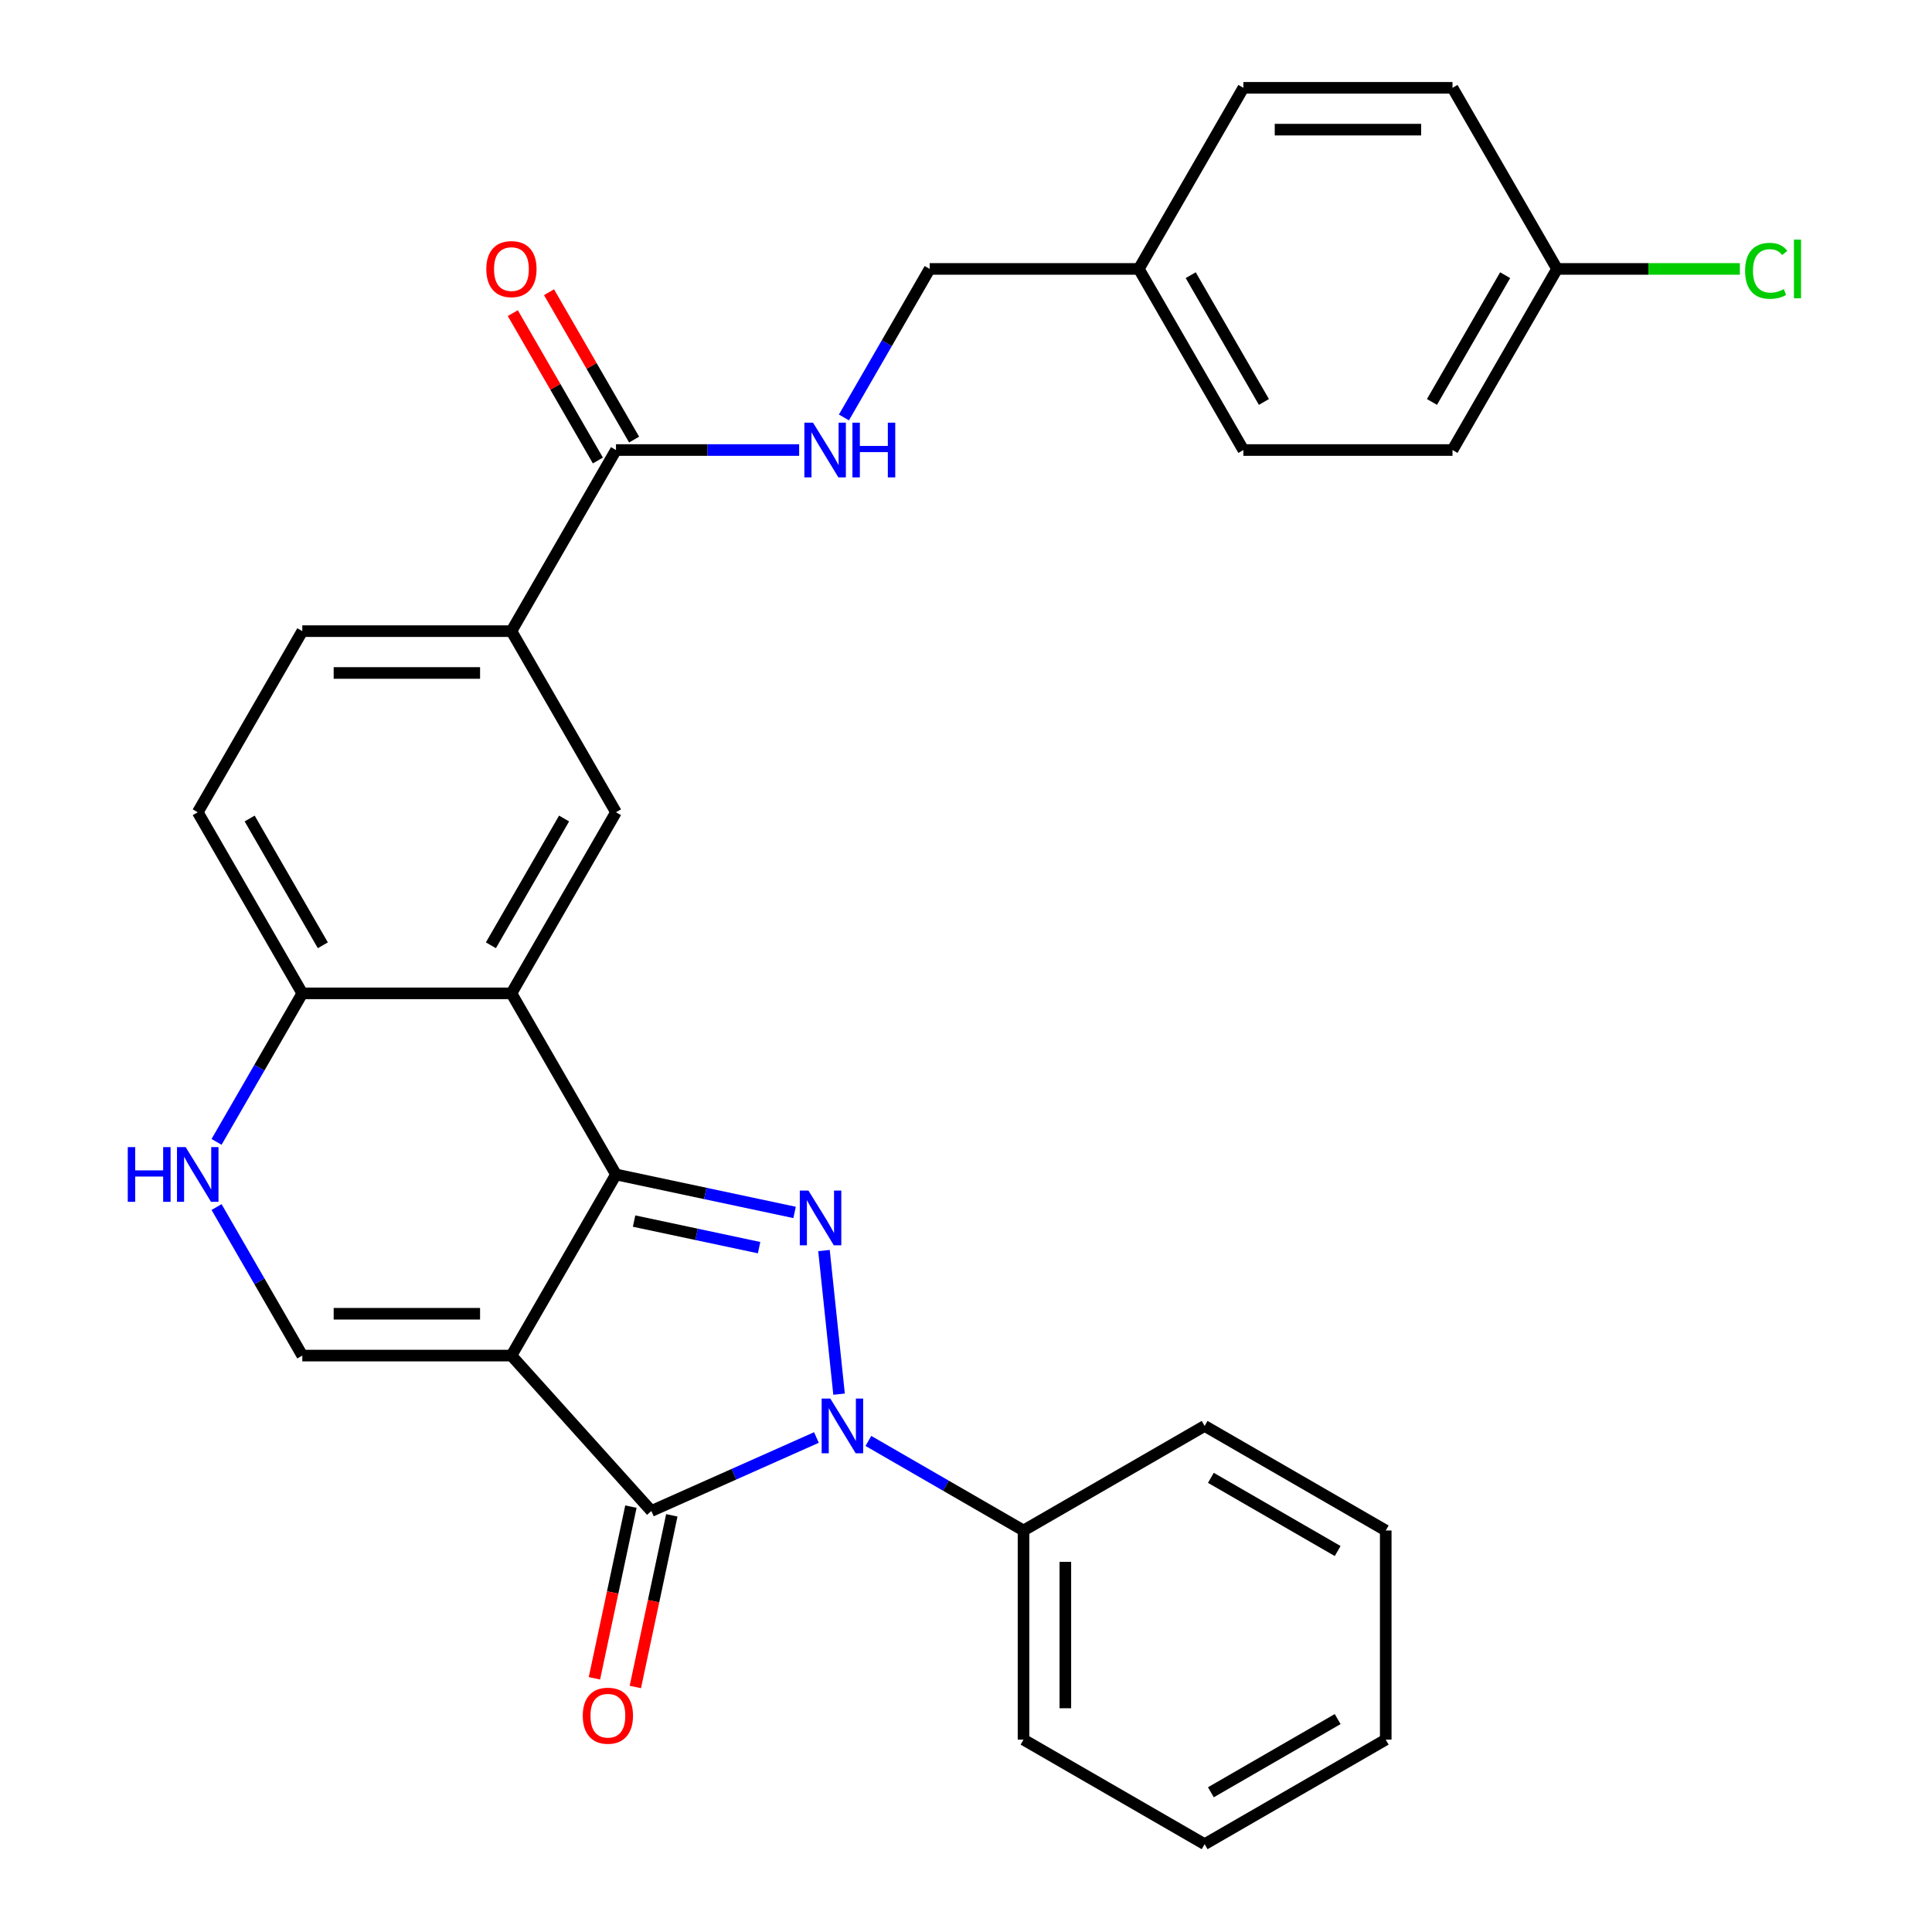 <?xml version='1.0' encoding='iso-8859-1'?>
<svg version='1.1' baseProfile='full'
              xmlns='http://www.w3.org/2000/svg'
                      xmlns:rdkit='http://www.rdkit.org/xml'
                      xmlns:xlink='http://www.w3.org/1999/xlink'
                  xml:space='preserve'
width='1000px' height='1000px' viewBox='0 0 1000 1000'>
<!-- END OF HEADER -->
<rect style='opacity:1.0;fill:#FFFFFF;stroke:none' width='1000' height='1000' x='0' y='0'> </rect>
<path class='bond-0' d='M 264.716,701.645 L 318.838,607.903' style='fill:none;fill-rule:evenodd;stroke:#000000;stroke-width:6px;stroke-linecap:butt;stroke-linejoin:miter;stroke-opacity:1' />
<path class='bond-3' d='M 264.716,701.645 L 337.145,782.085' style='fill:none;fill-rule:evenodd;stroke:#000000;stroke-width:6px;stroke-linecap:butt;stroke-linejoin:miter;stroke-opacity:1' />
<path class='bond-5' d='M 264.716,701.645 L 156.473,701.645' style='fill:none;fill-rule:evenodd;stroke:#000000;stroke-width:6px;stroke-linecap:butt;stroke-linejoin:miter;stroke-opacity:1' />
<path class='bond-5' d='M 248.48,679.996 L 172.709,679.996' style='fill:none;fill-rule:evenodd;stroke:#000000;stroke-width:6px;stroke-linecap:butt;stroke-linejoin:miter;stroke-opacity:1' />
<path class='bond-1' d='M 318.838,607.903 L 365.054,617.727' style='fill:none;fill-rule:evenodd;stroke:#000000;stroke-width:6px;stroke-linecap:butt;stroke-linejoin:miter;stroke-opacity:1' />
<path class='bond-1' d='M 365.054,617.727 L 411.27,627.55' style='fill:none;fill-rule:evenodd;stroke:#0000FF;stroke-width:6px;stroke-linecap:butt;stroke-linejoin:miter;stroke-opacity:1' />
<path class='bond-1' d='M 328.202,632.026 L 360.553,638.902' style='fill:none;fill-rule:evenodd;stroke:#000000;stroke-width:6px;stroke-linecap:butt;stroke-linejoin:miter;stroke-opacity:1' />
<path class='bond-1' d='M 360.553,638.902 L 392.904,645.779' style='fill:none;fill-rule:evenodd;stroke:#0000FF;stroke-width:6px;stroke-linecap:butt;stroke-linejoin:miter;stroke-opacity:1' />
<path class='bond-4' d='M 318.838,607.903 L 264.716,514.162' style='fill:none;fill-rule:evenodd;stroke:#000000;stroke-width:6px;stroke-linecap:butt;stroke-linejoin:miter;stroke-opacity:1' />
<path class='bond-30' d='M 426.488,647.275 L 434.302,721.617' style='fill:none;fill-rule:evenodd;stroke:#0000FF;stroke-width:6px;stroke-linecap:butt;stroke-linejoin:miter;stroke-opacity:1' />
<path class='bond-2' d='M 422.584,744.045 L 379.865,763.065' style='fill:none;fill-rule:evenodd;stroke:#0000FF;stroke-width:6px;stroke-linecap:butt;stroke-linejoin:miter;stroke-opacity:1' />
<path class='bond-2' d='M 379.865,763.065 L 337.145,782.085' style='fill:none;fill-rule:evenodd;stroke:#000000;stroke-width:6px;stroke-linecap:butt;stroke-linejoin:miter;stroke-opacity:1' />
<path class='bond-12' d='M 449.476,745.822 L 489.624,769.001' style='fill:none;fill-rule:evenodd;stroke:#0000FF;stroke-width:6px;stroke-linecap:butt;stroke-linejoin:miter;stroke-opacity:1' />
<path class='bond-12' d='M 489.624,769.001 L 529.772,792.18' style='fill:none;fill-rule:evenodd;stroke:#000000;stroke-width:6px;stroke-linecap:butt;stroke-linejoin:miter;stroke-opacity:1' />
<path class='bond-13' d='M 326.557,779.835 L 317.114,824.261' style='fill:none;fill-rule:evenodd;stroke:#000000;stroke-width:6px;stroke-linecap:butt;stroke-linejoin:miter;stroke-opacity:1' />
<path class='bond-13' d='M 317.114,824.261 L 307.671,868.687' style='fill:none;fill-rule:evenodd;stroke:#FF0000;stroke-width:6px;stroke-linecap:butt;stroke-linejoin:miter;stroke-opacity:1' />
<path class='bond-13' d='M 347.733,784.336 L 338.29,828.762' style='fill:none;fill-rule:evenodd;stroke:#000000;stroke-width:6px;stroke-linecap:butt;stroke-linejoin:miter;stroke-opacity:1' />
<path class='bond-13' d='M 338.29,828.762 L 328.847,873.188' style='fill:none;fill-rule:evenodd;stroke:#FF0000;stroke-width:6px;stroke-linecap:butt;stroke-linejoin:miter;stroke-opacity:1' />
<path class='bond-7' d='M 264.716,514.162 L 318.838,420.42' style='fill:none;fill-rule:evenodd;stroke:#000000;stroke-width:6px;stroke-linecap:butt;stroke-linejoin:miter;stroke-opacity:1' />
<path class='bond-7' d='M 254.086,489.276 L 291.971,423.657' style='fill:none;fill-rule:evenodd;stroke:#000000;stroke-width:6px;stroke-linecap:butt;stroke-linejoin:miter;stroke-opacity:1' />
<path class='bond-31' d='M 264.716,514.162 L 156.473,514.162' style='fill:none;fill-rule:evenodd;stroke:#000000;stroke-width:6px;stroke-linecap:butt;stroke-linejoin:miter;stroke-opacity:1' />
<path class='bond-6' d='M 156.473,701.645 L 134.281,663.207' style='fill:none;fill-rule:evenodd;stroke:#000000;stroke-width:6px;stroke-linecap:butt;stroke-linejoin:miter;stroke-opacity:1' />
<path class='bond-6' d='M 134.281,663.207 L 112.089,624.769' style='fill:none;fill-rule:evenodd;stroke:#0000FF;stroke-width:6px;stroke-linecap:butt;stroke-linejoin:miter;stroke-opacity:1' />
<path class='bond-9' d='M 112.089,591.037 L 134.281,552.6' style='fill:none;fill-rule:evenodd;stroke:#0000FF;stroke-width:6px;stroke-linecap:butt;stroke-linejoin:miter;stroke-opacity:1' />
<path class='bond-9' d='M 134.281,552.6 L 156.473,514.162' style='fill:none;fill-rule:evenodd;stroke:#000000;stroke-width:6px;stroke-linecap:butt;stroke-linejoin:miter;stroke-opacity:1' />
<path class='bond-10' d='M 318.838,420.42 L 264.716,326.679' style='fill:none;fill-rule:evenodd;stroke:#000000;stroke-width:6px;stroke-linecap:butt;stroke-linejoin:miter;stroke-opacity:1' />
<path class='bond-8' d='M 318.838,232.937 L 264.716,326.679' style='fill:none;fill-rule:evenodd;stroke:#000000;stroke-width:6px;stroke-linecap:butt;stroke-linejoin:miter;stroke-opacity:1' />
<path class='bond-11' d='M 318.838,232.937 L 366.236,232.937' style='fill:none;fill-rule:evenodd;stroke:#000000;stroke-width:6px;stroke-linecap:butt;stroke-linejoin:miter;stroke-opacity:1' />
<path class='bond-11' d='M 366.236,232.937 L 413.635,232.937' style='fill:none;fill-rule:evenodd;stroke:#0000FF;stroke-width:6px;stroke-linecap:butt;stroke-linejoin:miter;stroke-opacity:1' />
<path class='bond-14' d='M 328.212,227.525 L 306.193,189.388' style='fill:none;fill-rule:evenodd;stroke:#000000;stroke-width:6px;stroke-linecap:butt;stroke-linejoin:miter;stroke-opacity:1' />
<path class='bond-14' d='M 306.193,189.388 L 284.174,151.25' style='fill:none;fill-rule:evenodd;stroke:#FF0000;stroke-width:6px;stroke-linecap:butt;stroke-linejoin:miter;stroke-opacity:1' />
<path class='bond-14' d='M 309.464,238.35 L 287.445,200.212' style='fill:none;fill-rule:evenodd;stroke:#000000;stroke-width:6px;stroke-linecap:butt;stroke-linejoin:miter;stroke-opacity:1' />
<path class='bond-14' d='M 287.445,200.212 L 265.426,162.074' style='fill:none;fill-rule:evenodd;stroke:#FF0000;stroke-width:6px;stroke-linecap:butt;stroke-linejoin:miter;stroke-opacity:1' />
<path class='bond-16' d='M 156.473,514.162 L 102.351,420.42' style='fill:none;fill-rule:evenodd;stroke:#000000;stroke-width:6px;stroke-linecap:butt;stroke-linejoin:miter;stroke-opacity:1' />
<path class='bond-16' d='M 167.103,489.276 L 129.218,423.657' style='fill:none;fill-rule:evenodd;stroke:#000000;stroke-width:6px;stroke-linecap:butt;stroke-linejoin:miter;stroke-opacity:1' />
<path class='bond-32' d='M 264.716,326.679 L 156.473,326.679' style='fill:none;fill-rule:evenodd;stroke:#000000;stroke-width:6px;stroke-linecap:butt;stroke-linejoin:miter;stroke-opacity:1' />
<path class='bond-32' d='M 248.48,348.328 L 172.709,348.328' style='fill:none;fill-rule:evenodd;stroke:#000000;stroke-width:6px;stroke-linecap:butt;stroke-linejoin:miter;stroke-opacity:1' />
<path class='bond-17' d='M 436.819,216.071 L 459.011,177.634' style='fill:none;fill-rule:evenodd;stroke:#0000FF;stroke-width:6px;stroke-linecap:butt;stroke-linejoin:miter;stroke-opacity:1' />
<path class='bond-17' d='M 459.011,177.634 L 481.203,139.196' style='fill:none;fill-rule:evenodd;stroke:#000000;stroke-width:6px;stroke-linecap:butt;stroke-linejoin:miter;stroke-opacity:1' />
<path class='bond-25' d='M 529.772,792.18 L 529.772,900.424' style='fill:none;fill-rule:evenodd;stroke:#000000;stroke-width:6px;stroke-linecap:butt;stroke-linejoin:miter;stroke-opacity:1' />
<path class='bond-25' d='M 551.42,808.417 L 551.42,884.187' style='fill:none;fill-rule:evenodd;stroke:#000000;stroke-width:6px;stroke-linecap:butt;stroke-linejoin:miter;stroke-opacity:1' />
<path class='bond-26' d='M 529.772,792.18 L 623.513,738.059' style='fill:none;fill-rule:evenodd;stroke:#000000;stroke-width:6px;stroke-linecap:butt;stroke-linejoin:miter;stroke-opacity:1' />
<path class='bond-15' d='M 156.473,326.679 L 102.351,420.42' style='fill:none;fill-rule:evenodd;stroke:#000000;stroke-width:6px;stroke-linecap:butt;stroke-linejoin:miter;stroke-opacity:1' />
<path class='bond-19' d='M 481.203,139.196 L 589.446,139.196' style='fill:none;fill-rule:evenodd;stroke:#000000;stroke-width:6px;stroke-linecap:butt;stroke-linejoin:miter;stroke-opacity:1' />
<path class='bond-18' d='M 805.933,139.196 L 751.811,232.937' style='fill:none;fill-rule:evenodd;stroke:#000000;stroke-width:6px;stroke-linecap:butt;stroke-linejoin:miter;stroke-opacity:1' />
<path class='bond-18' d='M 779.066,142.433 L 741.181,208.052' style='fill:none;fill-rule:evenodd;stroke:#000000;stroke-width:6px;stroke-linecap:butt;stroke-linejoin:miter;stroke-opacity:1' />
<path class='bond-20' d='M 805.933,139.196 L 853.241,139.196' style='fill:none;fill-rule:evenodd;stroke:#000000;stroke-width:6px;stroke-linecap:butt;stroke-linejoin:miter;stroke-opacity:1' />
<path class='bond-20' d='M 853.241,139.196 L 900.55,139.196' style='fill:none;fill-rule:evenodd;stroke:#00CC00;stroke-width:6px;stroke-linecap:butt;stroke-linejoin:miter;stroke-opacity:1' />
<path class='bond-34' d='M 805.933,139.196 L 751.811,45.455' style='fill:none;fill-rule:evenodd;stroke:#000000;stroke-width:6px;stroke-linecap:butt;stroke-linejoin:miter;stroke-opacity:1' />
<path class='bond-23' d='M 589.446,139.196 L 643.568,45.455' style='fill:none;fill-rule:evenodd;stroke:#000000;stroke-width:6px;stroke-linecap:butt;stroke-linejoin:miter;stroke-opacity:1' />
<path class='bond-24' d='M 589.446,139.196 L 643.568,232.937' style='fill:none;fill-rule:evenodd;stroke:#000000;stroke-width:6px;stroke-linecap:butt;stroke-linejoin:miter;stroke-opacity:1' />
<path class='bond-24' d='M 616.313,142.433 L 654.198,208.052' style='fill:none;fill-rule:evenodd;stroke:#000000;stroke-width:6px;stroke-linecap:butt;stroke-linejoin:miter;stroke-opacity:1' />
<path class='bond-21' d='M 751.811,45.455 L 643.568,45.455' style='fill:none;fill-rule:evenodd;stroke:#000000;stroke-width:6px;stroke-linecap:butt;stroke-linejoin:miter;stroke-opacity:1' />
<path class='bond-21' d='M 735.575,67.103 L 659.804,67.103' style='fill:none;fill-rule:evenodd;stroke:#000000;stroke-width:6px;stroke-linecap:butt;stroke-linejoin:miter;stroke-opacity:1' />
<path class='bond-22' d='M 751.811,232.937 L 643.568,232.937' style='fill:none;fill-rule:evenodd;stroke:#000000;stroke-width:6px;stroke-linecap:butt;stroke-linejoin:miter;stroke-opacity:1' />
<path class='bond-28' d='M 529.772,900.424 L 623.513,954.545' style='fill:none;fill-rule:evenodd;stroke:#000000;stroke-width:6px;stroke-linecap:butt;stroke-linejoin:miter;stroke-opacity:1' />
<path class='bond-27' d='M 623.513,738.059 L 717.255,792.18' style='fill:none;fill-rule:evenodd;stroke:#000000;stroke-width:6px;stroke-linecap:butt;stroke-linejoin:miter;stroke-opacity:1' />
<path class='bond-27' d='M 626.75,764.925 L 692.369,802.811' style='fill:none;fill-rule:evenodd;stroke:#000000;stroke-width:6px;stroke-linecap:butt;stroke-linejoin:miter;stroke-opacity:1' />
<path class='bond-29' d='M 717.255,792.18 L 717.255,900.424' style='fill:none;fill-rule:evenodd;stroke:#000000;stroke-width:6px;stroke-linecap:butt;stroke-linejoin:miter;stroke-opacity:1' />
<path class='bond-33' d='M 623.513,954.545 L 717.255,900.424' style='fill:none;fill-rule:evenodd;stroke:#000000;stroke-width:6px;stroke-linecap:butt;stroke-linejoin:miter;stroke-opacity:1' />
<path class='bond-33' d='M 626.75,927.679 L 692.369,889.794' style='fill:none;fill-rule:evenodd;stroke:#000000;stroke-width:6px;stroke-linecap:butt;stroke-linejoin:miter;stroke-opacity:1' />
<path  class='atom-2' d='M 418.456 616.248
L 427.736 631.248
Q 428.656 632.728, 430.136 635.408
Q 431.616 638.088, 431.696 638.248
L 431.696 616.248
L 435.456 616.248
L 435.456 644.568
L 431.576 644.568
L 421.616 628.168
Q 420.456 626.248, 419.216 624.048
Q 418.016 621.848, 417.656 621.168
L 417.656 644.568
L 413.976 644.568
L 413.976 616.248
L 418.456 616.248
' fill='#0000FF'/>
<path  class='atom-3' d='M 429.77 723.899
L 439.05 738.899
Q 439.97 740.379, 441.45 743.059
Q 442.93 745.739, 443.01 745.899
L 443.01 723.899
L 446.77 723.899
L 446.77 752.219
L 442.89 752.219
L 432.93 735.819
Q 431.77 733.899, 430.53 731.699
Q 429.33 729.499, 428.97 728.819
L 428.97 752.219
L 425.29 752.219
L 425.29 723.899
L 429.77 723.899
' fill='#0000FF'/>
<path  class='atom-7' d='M 66.131 593.743
L 69.971 593.743
L 69.971 605.783
L 84.451 605.783
L 84.451 593.743
L 88.291 593.743
L 88.291 622.063
L 84.451 622.063
L 84.451 608.983
L 69.971 608.983
L 69.971 622.063
L 66.131 622.063
L 66.131 593.743
' fill='#0000FF'/>
<path  class='atom-7' d='M 96.091 593.743
L 105.371 608.743
Q 106.291 610.223, 107.771 612.903
Q 109.251 615.583, 109.331 615.743
L 109.331 593.743
L 113.091 593.743
L 113.091 622.063
L 109.211 622.063
L 99.251 605.663
Q 98.091 603.743, 96.851 601.543
Q 95.651 599.343, 95.291 598.663
L 95.291 622.063
L 91.611 622.063
L 91.611 593.743
L 96.091 593.743
' fill='#0000FF'/>
<path  class='atom-12' d='M 420.821 218.777
L 430.101 233.777
Q 431.021 235.257, 432.501 237.937
Q 433.981 240.617, 434.061 240.777
L 434.061 218.777
L 437.821 218.777
L 437.821 247.097
L 433.941 247.097
L 423.981 230.697
Q 422.821 228.777, 421.581 226.577
Q 420.381 224.377, 420.021 223.697
L 420.021 247.097
L 416.341 247.097
L 416.341 218.777
L 420.821 218.777
' fill='#0000FF'/>
<path  class='atom-12' d='M 441.221 218.777
L 445.061 218.777
L 445.061 230.817
L 459.541 230.817
L 459.541 218.777
L 463.381 218.777
L 463.381 247.097
L 459.541 247.097
L 459.541 234.017
L 445.061 234.017
L 445.061 247.097
L 441.221 247.097
L 441.221 218.777
' fill='#0000FF'/>
<path  class='atom-14' d='M 301.64 888.043
Q 301.64 881.243, 305 877.443
Q 308.36 873.643, 314.64 873.643
Q 320.92 873.643, 324.28 877.443
Q 327.64 881.243, 327.64 888.043
Q 327.64 894.923, 324.24 898.843
Q 320.84 902.723, 314.64 902.723
Q 308.4 902.723, 305 898.843
Q 301.64 894.963, 301.64 888.043
M 314.64 899.523
Q 318.96 899.523, 321.28 896.643
Q 323.64 893.723, 323.64 888.043
Q 323.64 882.483, 321.28 879.683
Q 318.96 876.843, 314.64 876.843
Q 310.32 876.843, 307.96 879.643
Q 305.64 882.443, 305.64 888.043
Q 305.64 893.763, 307.96 896.643
Q 310.32 899.523, 314.64 899.523
' fill='#FF0000'/>
<path  class='atom-15' d='M 251.716 139.276
Q 251.716 132.476, 255.076 128.676
Q 258.436 124.876, 264.716 124.876
Q 270.996 124.876, 274.356 128.676
Q 277.716 132.476, 277.716 139.276
Q 277.716 146.156, 274.316 150.076
Q 270.916 153.956, 264.716 153.956
Q 258.476 153.956, 255.076 150.076
Q 251.716 146.196, 251.716 139.276
M 264.716 150.756
Q 269.036 150.756, 271.356 147.876
Q 273.716 144.956, 273.716 139.276
Q 273.716 133.716, 271.356 130.916
Q 269.036 128.076, 264.716 128.076
Q 260.396 128.076, 258.036 130.876
Q 255.716 133.676, 255.716 139.276
Q 255.716 144.996, 258.036 147.876
Q 260.396 150.756, 264.716 150.756
' fill='#FF0000'/>
<path  class='atom-21' d='M 903.256 140.176
Q 903.256 133.136, 906.536 129.456
Q 909.856 125.736, 916.136 125.736
Q 921.976 125.736, 925.096 129.856
L 922.456 132.016
Q 920.176 129.016, 916.136 129.016
Q 911.856 129.016, 909.576 131.896
Q 907.336 134.736, 907.336 140.176
Q 907.336 145.776, 909.656 148.656
Q 912.016 151.536, 916.576 151.536
Q 919.696 151.536, 923.336 149.656
L 924.456 152.656
Q 922.976 153.616, 920.736 154.176
Q 918.496 154.736, 916.016 154.736
Q 909.856 154.736, 906.536 150.976
Q 903.256 147.216, 903.256 140.176
' fill='#00CC00'/>
<path  class='atom-21' d='M 928.536 124.016
L 932.216 124.016
L 932.216 154.376
L 928.536 154.376
L 928.536 124.016
' fill='#00CC00'/>
</svg>
